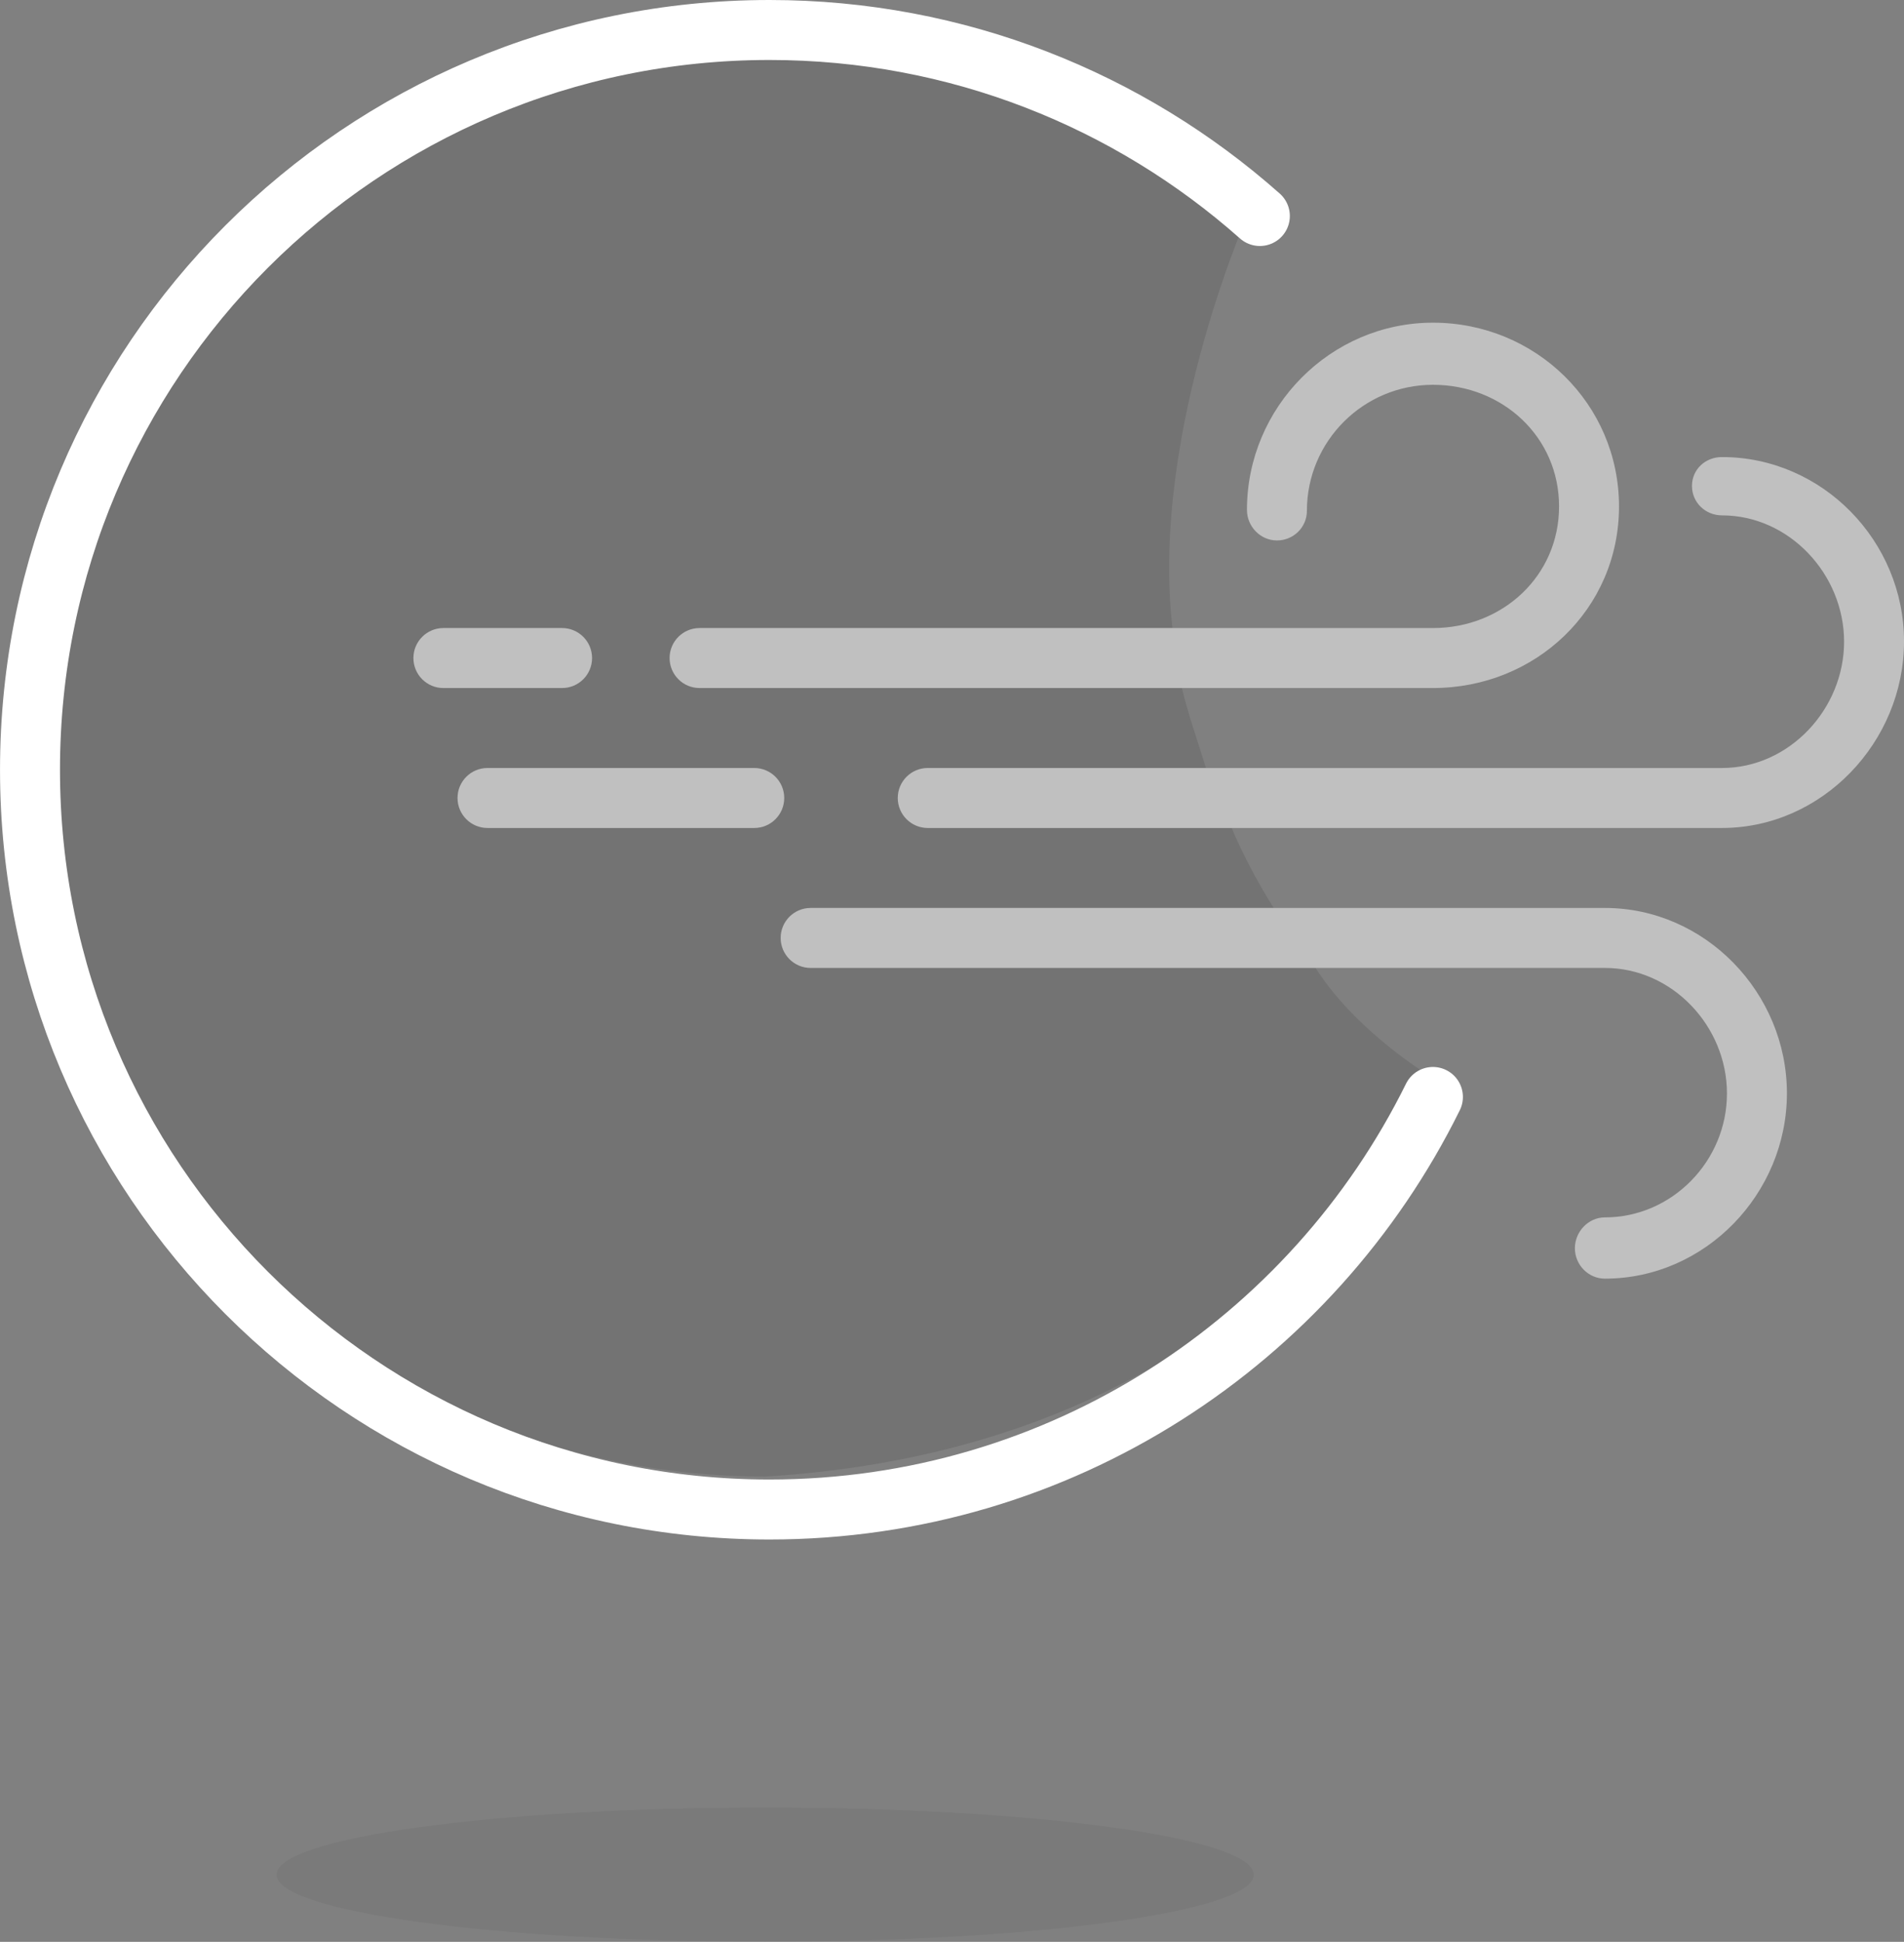 <?xml version="1.0" encoding="utf-8"?>
<!-- Generator: Adobe Illustrator 16.0.0, SVG Export Plug-In . SVG Version: 6.00 Build 0)  -->
<!DOCTYPE svg PUBLIC "-//W3C//DTD SVG 1.1//EN" "http://www.w3.org/Graphics/SVG/1.1/DTD/svg11.dtd">
<svg version="1.1" id="Layer_1" xmlns="http://www.w3.org/2000/svg" xmlns:xlink="http://www.w3.org/1999/xlink" x="0px" y="0px"
	 width="95.265px" height="97.124px" viewBox="0 0 95.265 97.124" enable-background="new 0 0 95.265 97.124" xml:space="preserve">
<rect x="0" y="0" width="95.265" height="97.124" fill="#808080" stroke="none"/>
<g opacity="0.1">
	<g>
		<defs>
			<rect id="SVGID_1_" x="1.501" y="0.523" width="69.908" height="73.33"/>
		</defs>
		<clipPath id="SVGID_2_">
			<use xlink:href="#SVGID_1_"  overflow="visible"/>
		</clipPath>
		<path clip-path="url(#SVGID_2_)" d="M46.419,41.413c-0.828,0-1.5-0.671-1.5-1.5s0.672-1.5,1.5-1.5h13.92
			c-0.377-1.224-0.939-2.844-1.203-4H35.003c-0.828,0-1.5-0.671-1.5-1.5s0.672-1.5,1.5-1.5h23.66
			c-1.143-10,4.031-21.306,4.031-21.306s-9.061-9.582-24.41-9.582C17.97,0.525,1.501,16.834,1.501,37.15
			c0,20.315,16.469,36.704,36.783,36.704C64.234,72.267,71.41,53.735,71.41,53.735s-3.604-2.197-5.586-5.322H40.56
			c-0.828,0-1.5-0.671-1.5-1.5s0.672-1.5,1.5-1.5h23.17c-0.846-1.344-1.588-2.77-2.105-4H46.419z M20.685,32.913
			c0-0.829,0.672-1.5,1.5-1.5h5.938c0.828,0,1.5,0.671,1.5,1.5s-0.672,1.5-1.5,1.5h-5.938
			C21.357,34.413,20.685,33.742,20.685,32.913 M37.738,41.413H24.392c-0.828,0-1.5-0.671-1.5-1.5s0.672-1.5,1.5-1.5h13.346
			c0.828,0,1.5,0.671,1.5,1.5S38.566,41.413,37.738,41.413"/>
	</g>
</g>
<g opacity="0.5">
	<g>
		<defs>
			<rect id="SVGID_3_" x="22.892" y="38.413" width="16.346" height="3"/>
		</defs>
		<clipPath id="SVGID_4_">
			<use xlink:href="#SVGID_3_"  overflow="visible"/>
		</clipPath>
		<path clip-path="url(#SVGID_4_)" fill="#FFFFFF" d="M37.738,38.413H24.392c-0.828,0-1.5,0.671-1.5,1.5s0.672,1.5,1.5,1.5h13.346
			c0.828,0,1.5-0.671,1.5-1.5S38.566,38.413,37.738,38.413"/>
	</g>
</g>
<g opacity="0.5">
	<g>
		<defs>
			<rect id="SVGID_5_" x="20.685" y="31.413" width="8.938" height="3"/>
		</defs>
		<clipPath id="SVGID_6_">
			<use xlink:href="#SVGID_5_"  overflow="visible"/>
		</clipPath>
		<path clip-path="url(#SVGID_6_)" fill="#FFFFFF" d="M29.623,32.913c0-0.829-0.672-1.5-1.5-1.5h-5.938c-0.828,0-1.5,0.671-1.5,1.5
			s0.672,1.5,1.5,1.5h5.938C28.951,34.413,29.623,33.742,29.623,32.913"/>
	</g>
</g>
<g opacity="0.5">
	<g>
		<defs>
			<rect id="SVGID_7_" x="33.503" y="16.143" width="47.502" height="18.27"/>
		</defs>
		<clipPath id="SVGID_8_">
			<use xlink:href="#SVGID_7_"  overflow="visible"/>
		</clipPath>
		<path clip-path="url(#SVGID_8_)" fill="#FFFFFF" d="M35.003,34.413h24.631h12.063c5.133,0,9.309-3.948,9.309-9.08
			s-4.176-9.194-9.309-9.194s-9.307,4.232-9.307,9.365c0,0.828,0.672,1.528,1.5,1.528s1.5-0.657,1.5-1.486
			c0-3.478,2.828-6.3,6.307-6.3s6.309,2.605,6.309,6.084c0,3.478-2.83,6.083-6.309,6.083H58.634H35.003c-0.828,0-1.5,0.671-1.5,1.5
			S34.175,34.413,35.003,34.413"/>
	</g>
</g>
<g opacity="0.5">
	<g>
		<defs>
			<rect id="SVGID_9_" x="44.919" y="22.863" width="50.348" height="18.55"/>
		</defs>
		<clipPath id="SVGID_10_">
			<use xlink:href="#SVGID_9_"  overflow="visible"/>
		</clipPath>
		<path clip-path="url(#SVGID_10_)" fill="#FFFFFF" d="M86.156,22.86c-0.828,0-1.5,0.616-1.5,1.445c0,0.828,0.672,1.472,1.5,1.472
			c3.369,0,6.111,2.949,6.111,6.318c0,3.369-2.742,6.318-6.111,6.318H60.634H46.419c-0.828,0-1.5,0.671-1.5,1.5
			c0,0.828,0.672,1.5,1.5,1.5h15.215h24.521c5.023,0,9.111-4.308,9.111-9.332C95.267,27.059,91.179,22.86,86.156,22.86"/>
	</g>
</g>
<g opacity="0.5">
	<g>
		<defs>
			<rect id="SVGID_11_" x="39.06" y="45.413" width="50.348" height="18.541"/>
		</defs>
		<clipPath id="SVGID_12_">
			<use xlink:href="#SVGID_11_"  overflow="visible"/>
		</clipPath>
		<path clip-path="url(#SVGID_12_)" fill="#FFFFFF" d="M80.298,45.413H63.634H40.56c-0.828,0-1.5,0.671-1.5,1.5s0.672,1.5,1.5,1.5
			h25.074h14.664c3.369,0,6.109,2.912,6.109,6.281s-2.74,6.196-6.109,6.196c-0.828,0-1.5,0.714-1.5,1.543s0.672,1.521,1.5,1.521
			c5.023,0,9.109-4.246,9.109-9.27S85.322,45.413,80.298,45.413"/>
	</g>
</g>
<g opacity="0.05">
	<g>
		<defs>
			<rect id="SVGID_13_" x="13.839" y="90.403" width="48.891" height="6.721"/>
		</defs>
		<clipPath id="SVGID_14_">
			<use xlink:href="#SVGID_13_"  overflow="visible"/>
		</clipPath>
		<path clip-path="url(#SVGID_14_)" d="M62.73,93.764c0,1.854-10.945,3.357-24.445,3.357s-24.445-1.504-24.445-3.357
			s10.945-3.357,24.445-3.357S62.73,91.911,62.73,93.764"/>
	</g>
</g>
<path fill="none" stroke="#FFFFFF" stroke-width="3" stroke-linecap="round" stroke-miterlimit="10" d="M71.695,54.866
	C65.654,67.091,53.06,75.5,38.501,75.5c-20.436,0-37-16.566-37-37c0-20.435,16.564-37,37-37c9.412,0,18.004,3.515,24.535,9.304"/>
<g>
</g>
<g>
</g>
<g>
</g>
<g>
</g>
<g>
</g>
<g>
</g>
<g>
</g>
<g>
</g>
<g>
</g>
<g>
</g>
<g>
</g>
<g>
</g>
<g>
</g>
<g>
</g>
<g>
</g>
</svg>
